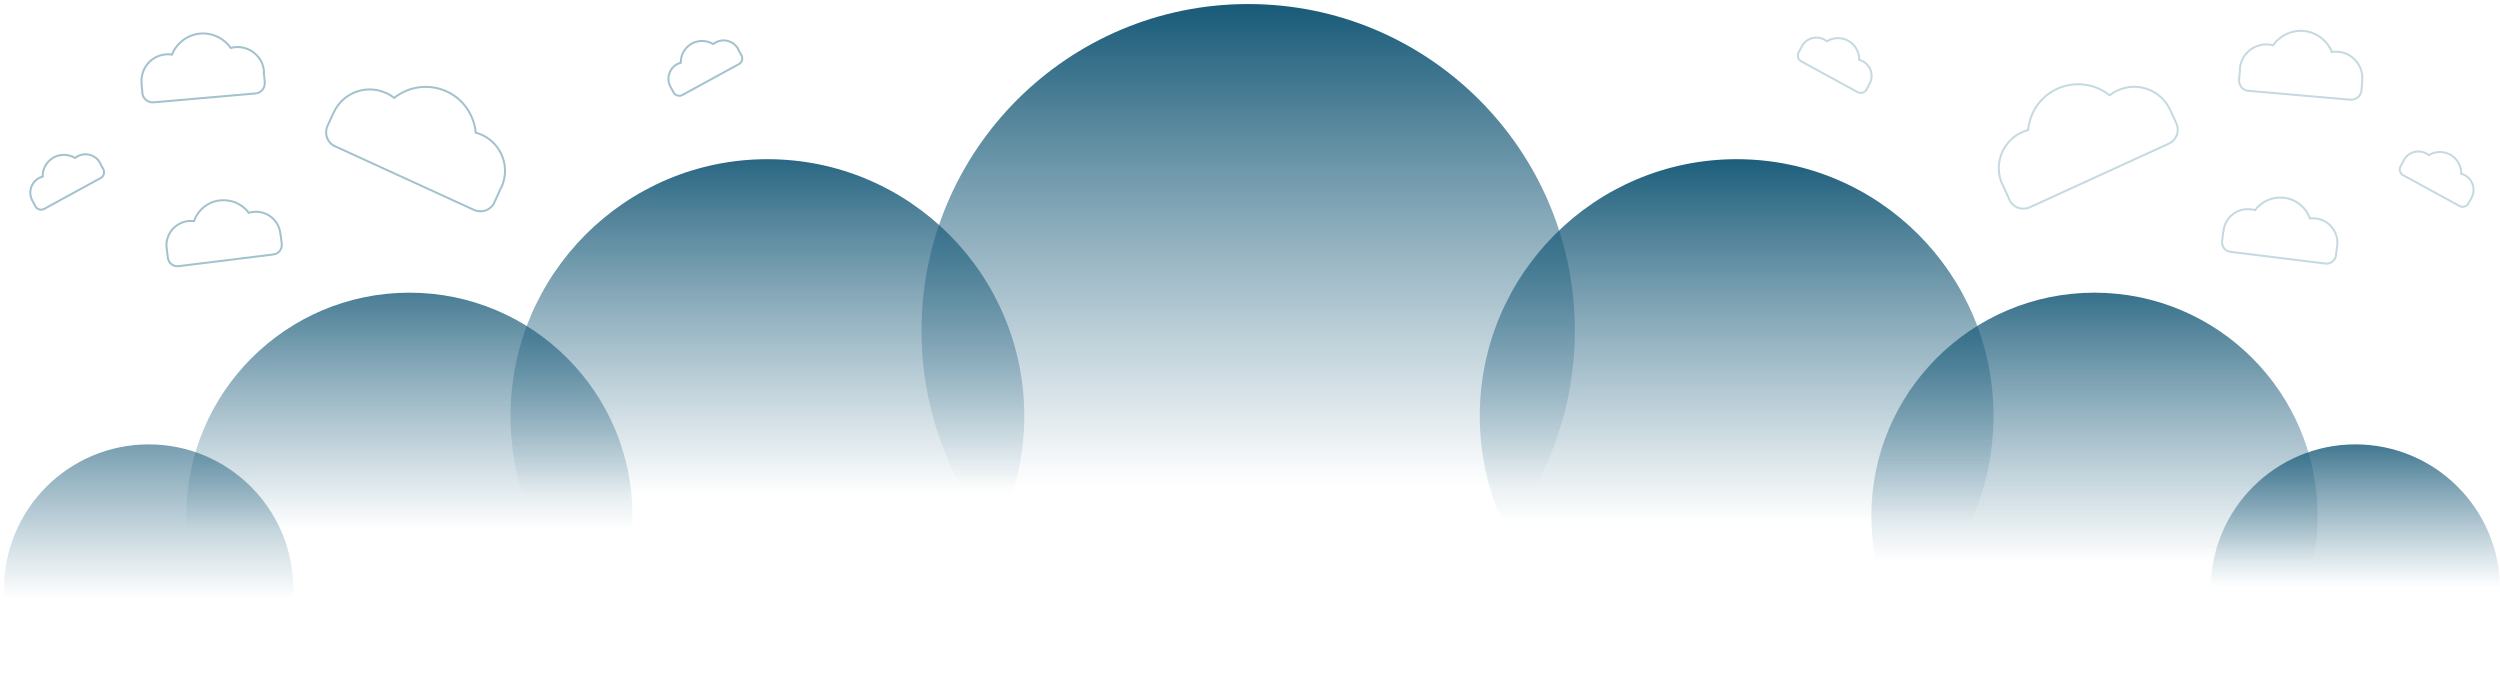 <?xml version="1.0" encoding="utf-8"?>
<!-- Generator: Adobe Illustrator 24.0.1, SVG Export Plug-In . SVG Version: 6.00 Build 0)  -->
<svg version="1.1" id="Layer_1" xmlns="http://www.w3.org/2000/svg" xmlns:xlink="http://www.w3.org/1999/xlink" x="0px" y="0px"
	 viewBox="0 0 1236 343" style="enable-background:new 0 0 1236 343;" xml:space="preserve">
<style type="text/css">
	.st0{fill:url(#SVGID_1_);}
	.st1{fill:url(#SVGID_2_);}
	.st2{fill:url(#SVGID_3_);}
	.st3{fill:url(#SVGID_4_);}
	.st4{fill:url(#SVGID_5_);}
	.st5{fill:url(#SVGID_6_);}
	.st6{fill:url(#SVGID_7_);}
	.st7{opacity:0.5;}
	.st8{fill:none;stroke:#45859B;stroke-miterlimit:10;}
	.st9{opacity:0.31;}
</style>
<linearGradient id="SVGID_1_" gradientUnits="userSpaceOnUse" x1="617.082" y1="-6.971" x2="617.082" y2="314.003">
	<stop  offset="0" style="stop-color:#0E5372"/>
	<stop  offset="0.406" style="stop-color:#1F5F7D;stop-opacity:0.473"/>
	<stop  offset="0.77" style="stop-color:#2A6783;stop-opacity:0"/>
</linearGradient>
<circle class="st0" cx="617.1" cy="163.5" r="161.5"/>
<linearGradient id="SVGID_2_" gradientUnits="userSpaceOnUse" x1="379.38" y1="60" x2="379.38" y2="300.019">
	<stop  offset="0" style="stop-color:#0E5372"/>
	<stop  offset="0.406" style="stop-color:#1F5F7D;stop-opacity:0.473"/>
	<stop  offset="0.77" style="stop-color:#2A6783;stop-opacity:0"/>
</linearGradient>
<circle class="st1" cx="379.4" cy="205.7" r="127"/>
<linearGradient id="SVGID_3_" gradientUnits="userSpaceOnUse" x1="202.394" y1="112" x2="202.394" y2="306.928">
	<stop  offset="0" style="stop-color:#0E5372"/>
	<stop  offset="0.406" style="stop-color:#1F5F7D;stop-opacity:0.473"/>
	<stop  offset="0.77" style="stop-color:#2A6783;stop-opacity:0"/>
</linearGradient>
<circle class="st2" cx="202.4" cy="255" r="110.3"/>
<linearGradient id="SVGID_4_" gradientUnits="userSpaceOnUse" x1="73.476" y1="168" x2="73.476" y2="334.048">
	<stop  offset="0" style="stop-color:#0E5372"/>
	<stop  offset="0.406" style="stop-color:#1F5F7D;stop-opacity:0.473"/>
	<stop  offset="0.77" style="stop-color:#2A6783;stop-opacity:0"/>
</linearGradient>
<circle class="st3" cx="73.5" cy="291.2" r="71.5"/>
<linearGradient id="SVGID_5_" gradientUnits="userSpaceOnUse" x1="858.561" y1="68" x2="858.561" y2="315.099">
	<stop  offset="0" style="stop-color:#0E5372"/>
	<stop  offset="0.406" style="stop-color:#1F5F7D;stop-opacity:0.473"/>
	<stop  offset="0.77" style="stop-color:#2A6783;stop-opacity:0"/>
</linearGradient>
<circle class="st4" cx="858.6" cy="205.7" r="127"/>
<linearGradient id="SVGID_6_" gradientUnits="userSpaceOnUse" x1="1035.547" y1="121" x2="1035.547" y2="325">
	<stop  offset="0" style="stop-color:#0E5372"/>
	<stop  offset="0.406" style="stop-color:#1F5F7D;stop-opacity:0.473"/>
	<stop  offset="0.77" style="stop-color:#2A6783;stop-opacity:0"/>
</linearGradient>
<circle class="st5" cx="1035.5" cy="255" r="110.3"/>
<linearGradient id="SVGID_7_" gradientUnits="userSpaceOnUse" x1="1164.465" y1="203" x2="1164.465" y2="316.217">
	<stop  offset="0" style="stop-color:#0E5372"/>
	<stop  offset="0.406" style="stop-color:#1F5F7D;stop-opacity:0.473"/>
	<stop  offset="0.77" style="stop-color:#2A6783;stop-opacity:0"/>
</linearGradient>
<circle class="st6" cx="1164.5" cy="291.2" r="71.5"/>
<g class="st7">
	<path class="st8" d="M49.5,80.6c-2.2-4-7.2-5.5-11.2-3.3c-0.4,0.2-0.8,0.5-1.2,0.8c-3.1-1.9-7.1-2.1-10.5-0.3
		c-3.6,2-5.6,5.7-5.5,9.5c-0.6,0.2-1.2,0.4-1.8,0.7c-4,2.2-5.5,7.2-3.3,11.2c0,0.1,0.1,0.1,0.1,0.2c0,0.1,0.1,0.1,0.1,0.2l1.3,2.4
		c0.8,1.5,2.8,2.1,4.3,1.3l28-15.3c1.5-0.8,2.1-2.8,1.3-4.3l-1.3-2.4c-0.1-0.1-0.1-0.2-0.2-0.3C49.6,80.8,49.5,80.7,49.5,80.6z"/>
	<path class="st8" d="M365,24.3c-2.2-4-7.2-5.5-11.2-3.3c-0.4,0.2-0.8,0.5-1.2,0.8c-3.1-1.9-7.1-2.1-10.5-0.3
		c-3.6,2-5.6,5.7-5.5,9.5c-0.6,0.2-1.2,0.4-1.8,0.7c-4,2.2-5.5,7.2-3.3,11.2c0,0.1,0.1,0.1,0.1,0.2c0,0.1,0.1,0.1,0.1,0.2l1.3,2.4
		c0.8,1.5,2.8,2.1,4.3,1.3l28-15.3c1.5-0.8,2.1-2.8,1.3-4.3l-1.3-2.4c-0.1-0.1-0.1-0.2-0.2-0.3C365.1,24.5,365.1,24.4,365,24.3z"/>
	<path class="st8" d="M138.6,115.4c-0.8-6.7-6.9-11.5-13.6-10.6c-0.7,0.1-1.4,0.2-2,0.4c-3.2-4.3-8.6-6.8-14.4-6.1
		c-6,0.7-10.8,4.8-12.7,10.2c-0.9-0.1-1.9-0.1-2.9,0c-6.7,0.8-11.5,6.9-10.6,13.6c0,0.1,0,0.2,0.1,0.3c0,0.1,0,0.2,0,0.3l0.5,4
		c0.3,2.6,2.7,4.4,5.3,4.1l46.9-5.8c2.6-0.3,4.4-2.7,4.1-5.3l-0.5-4c0-0.2-0.1-0.3-0.1-0.5C138.6,115.8,138.6,115.6,138.6,115.4z"/>
	<path class="st8" d="M130.5,35.2c-0.6-7.2-7-12.5-14.2-11.9c-0.7,0.1-1.5,0.2-2.2,0.4c-3.3-4.7-9-7.6-15.1-7.1
		c-6.5,0.6-11.7,4.8-14,10.4c-1-0.2-2-0.2-3.1-0.1c-7.2,0.6-12.5,7-11.9,14.2c0,0.1,0,0.2,0,0.3c0,0.1,0,0.2,0,0.3l0.4,4.3
		c0.2,2.8,2.7,4.8,5.5,4.6l50.4-4.4c2.8-0.2,4.8-2.7,4.6-5.5l-0.4-4.3c0-0.2,0-0.4-0.1-0.5C130.5,35.6,130.5,35.4,130.5,35.2z"/>
	<path class="st8" d="M247.9,92.6c4.5-9.8,0.2-21.4-9.6-25.9c-1-0.5-2.1-0.8-3.1-1.1c-0.8-8.6-6-16.6-14.4-20.4
		c-8.8-4-18.8-2.5-25.9,3.2c-1.2-0.9-2.5-1.8-4-2.4c-9.8-4.5-21.4-0.2-25.9,9.6c-0.1,0.1-0.1,0.3-0.2,0.4c-0.1,0.1-0.2,0.3-0.2,0.4
		l-2.7,5.9c-1.7,3.8-0.1,8.3,3.7,10l68.8,31.5c3.8,1.7,8.3,0.1,10-3.7l2.7-5.9c0.1-0.3,0.2-0.5,0.3-0.8
		C247.6,93.2,247.8,92.9,247.9,92.6z"/>
</g>
<g class="st9">
	<path class="st8" d="M1188.4,79.2c2.2-4,7.2-5.5,11.2-3.3c0.4,0.2,0.8,0.5,1.2,0.8c3.1-1.9,7.1-2.1,10.5-0.3c3.6,2,5.6,5.7,5.5,9.5
		c0.6,0.2,1.2,0.4,1.8,0.7c4,2.2,5.5,7.2,3.3,11.2c0,0.1-0.1,0.1-0.1,0.2c0,0.1-0.1,0.1-0.1,0.2l-1.3,2.4c-0.8,1.5-2.8,2.1-4.3,1.3
		l-28-15.3c-1.5-0.8-2.1-2.8-1.3-4.3l1.3-2.4c0.1-0.1,0.1-0.2,0.2-0.3C1188.3,79.5,1188.4,79.4,1188.4,79.2z"/>
	<path class="st8" d="M890.8,22.9c2.2-4,7.2-5.5,11.2-3.3c0.4,0.2,0.8,0.5,1.2,0.8c3.1-1.9,7.1-2.1,10.5-0.3c3.6,2,5.6,5.7,5.5,9.5
		c0.6,0.2,1.2,0.4,1.8,0.7c4,2.2,5.5,7.2,3.3,11.2c0,0.1-0.1,0.1-0.1,0.2c0,0.1-0.1,0.1-0.1,0.2l-1.3,2.4c-0.8,1.5-2.8,2.1-4.3,1.3
		l-28-15.3c-1.5-0.8-2.1-2.8-1.3-4.3l1.3-2.4c0.1-0.1,0.1-0.2,0.2-0.3C890.7,23.1,890.7,23,890.8,22.9z"/>
	<path class="st8" d="M1099.3,114.1c0.8-6.7,6.9-11.5,13.6-10.6c0.7,0.1,1.4,0.2,2,0.4c3.2-4.3,8.6-6.8,14.4-6.1
		c6,0.7,10.8,4.8,12.7,10.2c0.9-0.1,1.9-0.1,2.9,0c6.7,0.8,11.5,6.9,10.6,13.6c0,0.1,0,0.2-0.1,0.3c0,0.1,0,0.2,0,0.3l-0.5,4
		c-0.3,2.6-2.7,4.4-5.3,4.1l-46.9-5.8c-2.6-0.3-4.4-2.7-4.1-5.3l0.5-4c0-0.2,0.1-0.3,0.1-0.5
		C1099.3,114.5,1099.3,114.3,1099.3,114.1z"/>
	<path class="st8" d="M1107.4,33.9c0.6-7.2,7-12.5,14.2-11.9c0.7,0.1,1.5,0.2,2.2,0.4c3.3-4.7,9-7.6,15.1-7.1
		c6.5,0.6,11.7,4.8,14,10.4c1-0.2,2-0.2,3.1-0.1c7.2,0.6,12.5,7,11.9,14.2c0,0.1,0,0.2,0,0.3c0,0.1,0,0.2,0,0.3l-0.4,4.3
		c-0.2,2.8-2.7,4.8-5.5,4.6l-50.4-4.4c-2.8-0.2-4.8-2.7-4.6-5.5l0.4-4.3c0-0.2,0-0.4,0.1-0.5C1107.4,34.3,1107.4,34.1,1107.4,33.9z"
		/>
	<path class="st8" d="M990,91.3c-4.5-9.8-0.2-21.4,9.6-25.9c1-0.5,2.1-0.8,3.1-1.1c0.8-8.6,6-16.6,14.4-20.4
		c8.8-4,18.8-2.5,25.9,3.2c1.2-0.9,2.5-1.8,4-2.4c9.8-4.5,21.4-0.2,25.9,9.6c0.1,0.1,0.1,0.3,0.2,0.4c0.1,0.1,0.2,0.3,0.2,0.4
		l2.7,5.9c1.7,3.8,0.1,8.3-3.7,10l-68.8,31.5c-3.8,1.7-8.3,0.1-10-3.7l-2.7-5.9c-0.1-0.3-0.2-0.5-0.3-0.8
		C990.3,91.8,990.2,91.6,990,91.3z"/>
</g>
</svg>
